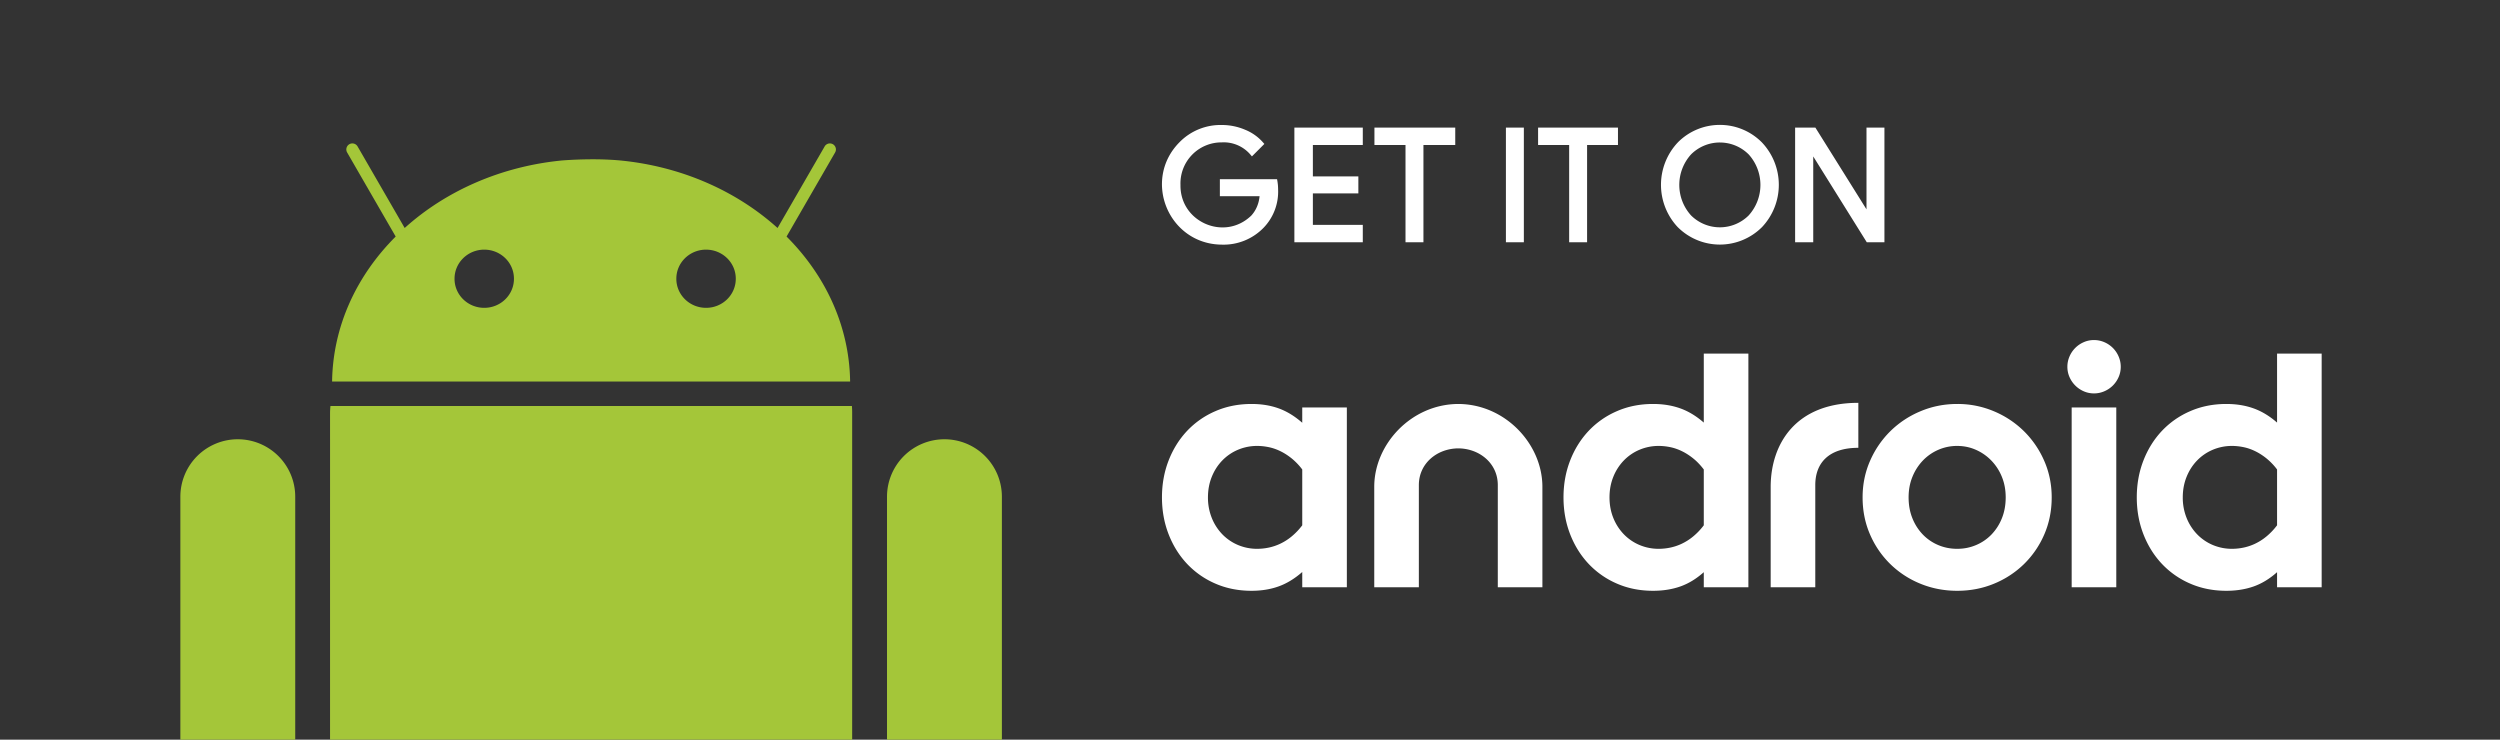 <svg xmlns="http://www.w3.org/2000/svg" viewBox="0 0 338 100"><rect x="0" y="0" width="338" height="100" fill="#333333" stroke="none"/><path fill="#a4c639" d="M47.61 19.39a.816.816 0 00-.67 1.237l6.556 11.355C48.233 37.24 45.006 44.08 44.9 51.58h70.037c-.105-7.498-3.331-14.339-8.593-19.598l6.556-11.355a.816.816 0 00-.695-1.236.816.816 0 00-.72.42l-6.36 11.013c-5.52-4.977-12.968-8.33-21.305-9.133 0 0-1.687-.169-3.914-.154a57.377 57.377 0 00-3.89.154c-8.335.804-15.782 4.155-21.303 9.133l-6.36-11.013a.816.816 0 00-.742-.42h-.002zm17.85 14.362c2.217-.006 4.02 1.744 4.026 3.912v.023c.006 2.168-1.787 3.927-4.006 3.932-2.218.006-4.02-1.743-4.027-3.91v-.022c-.005-2.166 1.788-3.928 4.008-3.935zm29.987 0c2.218-.006 4.023 1.744 4.03 3.912v.023c.006 2.168-1.788 3.927-4.008 3.932-2.217.006-4.02-1.743-4.028-3.91v-.022c-.005-2.166 1.787-3.928 4.006-3.935zM44.676 54.895c-.026.295-.053.591-.053.892V100h70.59V55.787c0-.302-.01-.598-.035-.892H44.676zM32.15 59.389a7.764 7.764 0 00-7.765 7.761V100h15.53V67.152a7.765 7.765 0 00-7.765-7.763zm95.54 0a7.764 7.764 0 00-7.766 7.761V100h15.531V67.152a7.765 7.765 0 00-7.766-7.763z"/><path fill="#fff" d="M283.045 45.976a3.412 3.412 0 00-1.324.286 3.675 3.675 0 00-1.925 1.935c-.19.441-.288.917-.286 1.397a3.42 3.42 0 00.287 1.385 3.71 3.71 0 001.924 1.923c.435.191.896.287 1.384.287a3.49 3.49 0 001.397-.287 3.673 3.673 0 001.936-1.922 3.43 3.43 0 00.287-1.386 3.494 3.494 0 00-.288-1.397 3.675 3.675 0 00-.779-1.156 3.675 3.675 0 00-1.156-.78 3.488 3.488 0 00-1.457-.284zm-52.693 1.829v9.33c-1.013-.886-2.072-1.528-3.18-1.924-1.108-.396-2.335-.594-3.68-.594-1.773 0-3.403.326-4.89.975a11.475 11.475 0 00-3.834 2.681c-1.068 1.14-1.9 2.477-2.493 4.012-.593 1.535-.89 3.189-.89 4.961 0 1.773.297 3.426.89 4.961.594 1.535 1.425 2.872 2.493 4.012a11.48 11.48 0 003.834 2.683c1.487.65 3.117.973 4.89.973 1.345 0 2.572-.194 3.68-.582 1.108-.388 2.167-1.032 3.18-1.934V79.4h6.03V47.805zm77.507 0v9.33c-1.012-.886-2.073-1.528-3.181-1.924-1.108-.396-2.333-.594-3.678-.594-1.772 0-3.403.326-4.89.975a11.476 11.476 0 00-3.835 2.681c-1.068 1.14-1.898 2.477-2.492 4.012-.593 1.535-.89 3.189-.89 4.961 0 1.773.297 3.426.89 4.961.594 1.535 1.424 2.872 2.492 4.012a11.481 11.481 0 003.834 2.683c1.488.65 3.119.973 4.891.973 1.345 0 2.57-.194 3.678-.582 1.108-.388 2.169-1.032 3.181-1.934V79.4h6.03V47.805zm-56.61 6.658c-8.532 0-11.818 5.597-11.853 11.289V79.4h6.03V65.584c0-2.955 1.781-5.04 5.822-5.04zm-82.044.154c-1.772 0-3.403.326-4.89.975a11.476 11.476 0 00-3.835 2.681c-1.068 1.14-1.898 2.477-2.492 4.012-.593 1.535-.89 3.189-.89 4.961 0 1.773.297 3.426.89 4.961.594 1.535 1.424 2.872 2.492 4.012a11.481 11.481 0 003.834 2.683c1.488.65 3.119.973 4.891.973 1.345 0 2.566-.198 3.666-.594 1.1-.395 2.165-1.043 3.193-1.945V79.4h6.03V55.092h-6.03v2.066c-1.028-.902-2.093-1.551-3.193-1.947-1.1-.396-2.32-.594-3.666-.594zm27.875 0c-6.32.077-11.246 5.443-11.281 11.135V79.4h6.03V65.584c0-2.953 2.478-4.942 5.333-4.965h.004c2.856.023 5.336 2.012 5.336 4.965V79.4h6.03V65.752c-.034-5.692-4.965-11.058-11.284-11.135zm67.537 0c-1.756 0-3.413.33-4.972.987a12.812 12.812 0 00-4.07 2.693 12.777 12.777 0 00-2.743 4.012c-.673 1.534-1.008 3.18-1.008 4.937 0 1.804.335 3.478 1.008 5.022a12.501 12.501 0 002.754 4.011 12.596 12.596 0 004.07 2.647c1.551.633 3.205.949 4.961.949 1.757 0 3.409-.316 4.951-.95a12.632 12.632 0 004.059-2.646 12.505 12.505 0 002.754-4.011c.672-1.544 1.008-3.218 1.008-5.022 0-1.756-.336-3.402-1.008-4.937a12.776 12.776 0 00-2.742-4.012 12.846 12.846 0 00-4.059-2.693 12.602 12.602 0 00-4.963-.987zm15.473.475V79.4h6.031V55.092zM169.988 60.29c.475 0 .972.051 1.494.154a6.64 6.64 0 011.58.534c.53.253 1.048.582 1.555.986a8.54 8.54 0 011.447 1.508v7.548a8.873 8.873 0 01-1.447 1.518 7.397 7.397 0 01-1.555.986 6.986 6.986 0 01-1.58.522 7.73 7.73 0 01-1.494.154c-.9.007-1.793-.17-2.623-.521a6.413 6.413 0 01-2.125-1.461 6.806 6.806 0 01-1.412-2.207 7.35 7.35 0 01-.512-2.766c0-.997.172-1.919.512-2.766.34-.846.81-1.582 1.412-2.207a6.408 6.408 0 012.125-1.46 6.604 6.604 0 012.623-.522zm54.287 0c.475 0 .974.051 1.496.154a6.63 6.63 0 011.579.534c.53.253 1.048.582 1.554.986.507.404.988.907 1.448 1.508v7.548a8.884 8.884 0 01-1.448 1.518 7.397 7.397 0 01-1.554.986 6.971 6.971 0 01-1.579.522 7.75 7.75 0 01-1.496.154 6.61 6.61 0 01-2.623-.521 6.41 6.41 0 01-2.125-1.461 6.807 6.807 0 01-1.412-2.207c-.34-.847-.51-1.769-.51-2.766 0-.997.17-1.919.51-2.766a6.8 6.8 0 011.412-2.207 6.408 6.408 0 012.125-1.46 6.605 6.605 0 012.623-.522zm40.342 0c.886 0 1.727.173 2.518.522a6.603 6.603 0 012.088 1.449 6.84 6.84 0 011.425 2.195c.349.847.522 1.776.522 2.79 0 1.028-.17 1.965-.51 2.812a6.778 6.778 0 01-1.4 2.197 6.278 6.278 0 01-2.09 1.435c-.8.34-1.65.51-2.553.51-.918 0-1.775-.17-2.574-.51a6.277 6.277 0 01-2.09-1.435 6.777 6.777 0 01-1.4-2.197c-.34-.847-.51-1.784-.51-2.813 0-1.013.174-1.942.521-2.789a6.933 6.933 0 011.413-2.195 6.43 6.43 0 012.09-1.45 6.315 6.315 0 012.55-.521zm37.166 0c.475 0 .972.051 1.494.154a6.64 6.64 0 011.58.534c.53.253 1.049.582 1.555.986a8.54 8.54 0 011.447 1.508v7.548a8.871 8.871 0 01-1.447 1.518 7.39 7.39 0 01-1.555.986 6.981 6.981 0 01-1.58.522 7.73 7.73 0 01-1.494.154c-.9.007-1.793-.17-2.623-.521a6.412 6.412 0 01-2.125-1.461 6.807 6.807 0 01-1.412-2.207 7.35 7.35 0 01-.512-2.766c0-.997.172-1.919.512-2.766.34-.846.81-1.582 1.412-2.207a6.408 6.408 0 012.125-1.46 6.604 6.604 0 012.623-.522zm-69.258-43.403a7.976 7.976 0 00-5.677 2.361l-.002.004-.002.002a8.354 8.354 0 000 11.469l.002.002.004.002a8.054 8.054 0 0011.351 0l.002-.002.004-.002a8.33 8.33 0 000-11.471l-.002-.002-.002-.002a7.974 7.974 0 00-5.678-2.361zm-67.351.013a7.748 7.748 0 00-5.701 2.325c-2.53 2.544-2.91 6.003-1.75 8.818 1.158 2.814 3.862 5.002 7.447 5.031a7.528 7.528 0 005.685-2.3 7.025 7.025 0 001.944-5.186c0-.388-.035-.774-.104-1.156l-.037-.207h-7.732v2.3h5.369c-.09.973-.46 1.9-1.123 2.623-1.814 1.75-4.214 1.966-6.166 1.122-1.954-.846-3.442-2.743-3.406-5.266v-.012a5.547 5.547 0 015.574-5.742h.015a4.747 4.747 0 013.895 1.686l.176.209 1.681-1.684-.152-.176a6.426 6.426 0 00-2.441-1.74 7.997 7.997 0 00-3.172-.645zm9.826.35v15.5h9.25V30.4h-6.75v-4.25h6.15v-2.3h-6.15V19.6h6.75v-2.35zm10.824 0v2.35h4.201v13.15h2.424V19.6h4.301v-2.35zm17.776 0v15.5h2.425v-15.5zm4.35 0v2.35h4.2v13.15h2.424V19.6h4.176v-2.35zm34.75 0v15.5h2.45v-11.6l7.237 11.6h2.388v-15.5h-2.425v11.053l-6.91-11.053zm-10.175 2.016c1.408 0 2.815.536 3.893 1.607a6.148 6.148 0 010 8.254 5.52 5.52 0 01-7.787-.002 6.146 6.146 0 010-8.25 5.508 5.508 0 013.894-1.61z"/></svg>